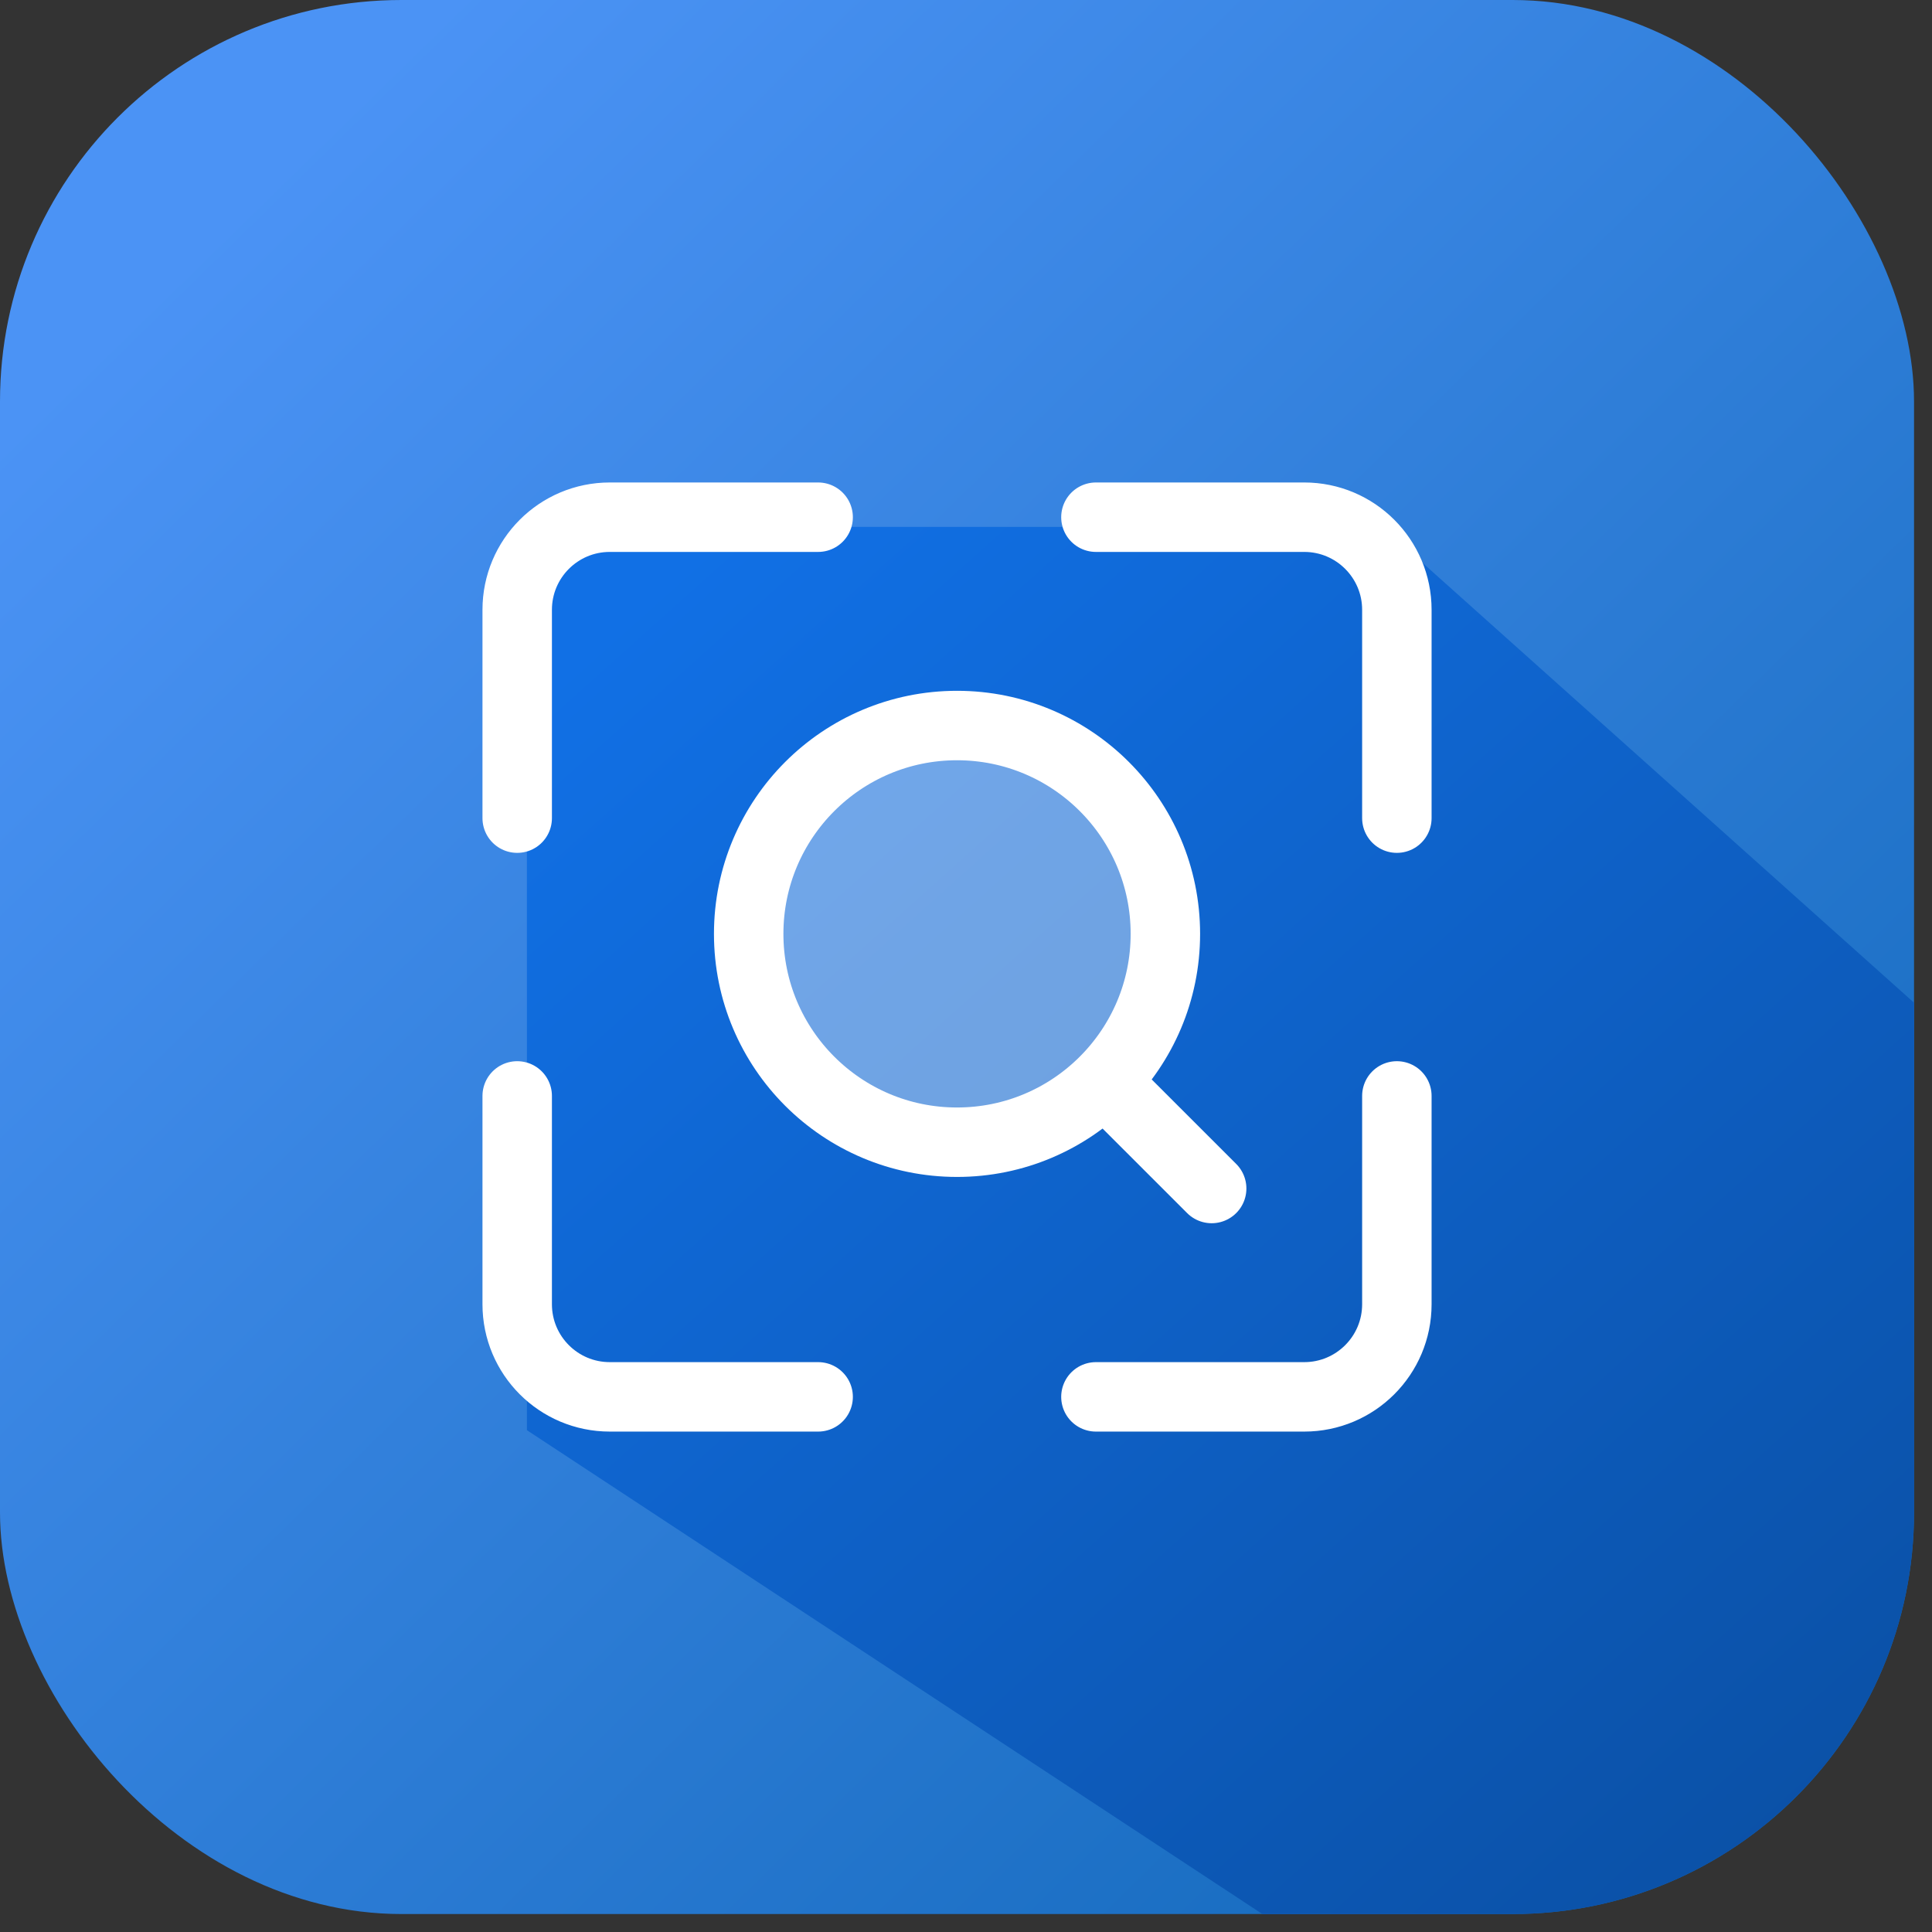 <svg width="77" height="77" viewBox="0 0 77 77" fill="none" xmlns="http://www.w3.org/2000/svg">
<rect x="0" y="0" width="77" height="77" fill="#333333" stroke="none"/>
<g clip-path="url(#clip0_2008_10506)">
<rect width="76.284" height="76.284" rx="16" fill="url(#paint0_linear_2008_10506)"/>
<path d="M55.093 21H21V57L78 94.5V41.5L55.093 21Z" fill="url(#paint1_linear_2008_10506)"/>
<path opacity="0.4" d="M46.446 37.22C46.446 32.634 42.728 28.916 38.142 28.916C33.556 28.916 29.839 32.634 29.839 37.22C29.839 41.805 33.556 45.523 38.142 45.523C42.728 45.523 46.446 41.805 46.446 37.22Z" fill="white"/>
<path d="M44.6 43.678L48.291 47.368M46.446 37.22C46.446 32.634 42.728 28.916 38.142 28.916C33.556 28.916 29.839 32.634 29.839 37.22C29.839 41.806 33.556 45.523 38.142 45.523C42.728 45.523 46.446 41.806 46.446 37.22Z" stroke="white" stroke-width="2.768" stroke-linecap="round" stroke-linejoin="round"/>
<path d="M43.678 20.613H51.981C54.019 20.613 55.672 22.265 55.672 24.304V32.607M32.607 20.613H24.303C22.265 20.613 20.613 22.265 20.613 24.304V32.607M32.607 55.672H24.303C22.265 55.672 20.613 54.02 20.613 51.981V43.678M43.678 55.672H51.981C54.019 55.672 55.672 54.02 55.672 51.981V43.678" stroke="white" stroke-width="2.768" stroke-linecap="round" stroke-linejoin="round"/>
</g>
<defs>
<linearGradient id="paint0_linear_2008_10506" x1="9.5" y1="8" x2="76" y2="76" gradientUnits="userSpaceOnUse">
<stop stop-color="#4B93F5"/>
<stop offset="1" stop-color="#0F66B7"/>
</linearGradient>
<linearGradient id="paint1_linear_2008_10506" x1="26" y1="23.5" x2="78" y2="81.5" gradientUnits="userSpaceOnUse">
<stop stop-color="#1170E5"/>
<stop offset="1" stop-color="#0A4C9D"/>
</linearGradient>
<clipPath id="clip0_2008_10506">
<rect width="76.284" height="76.284" rx="16" fill="white"/>
</clipPath>
</defs>
</svg>
